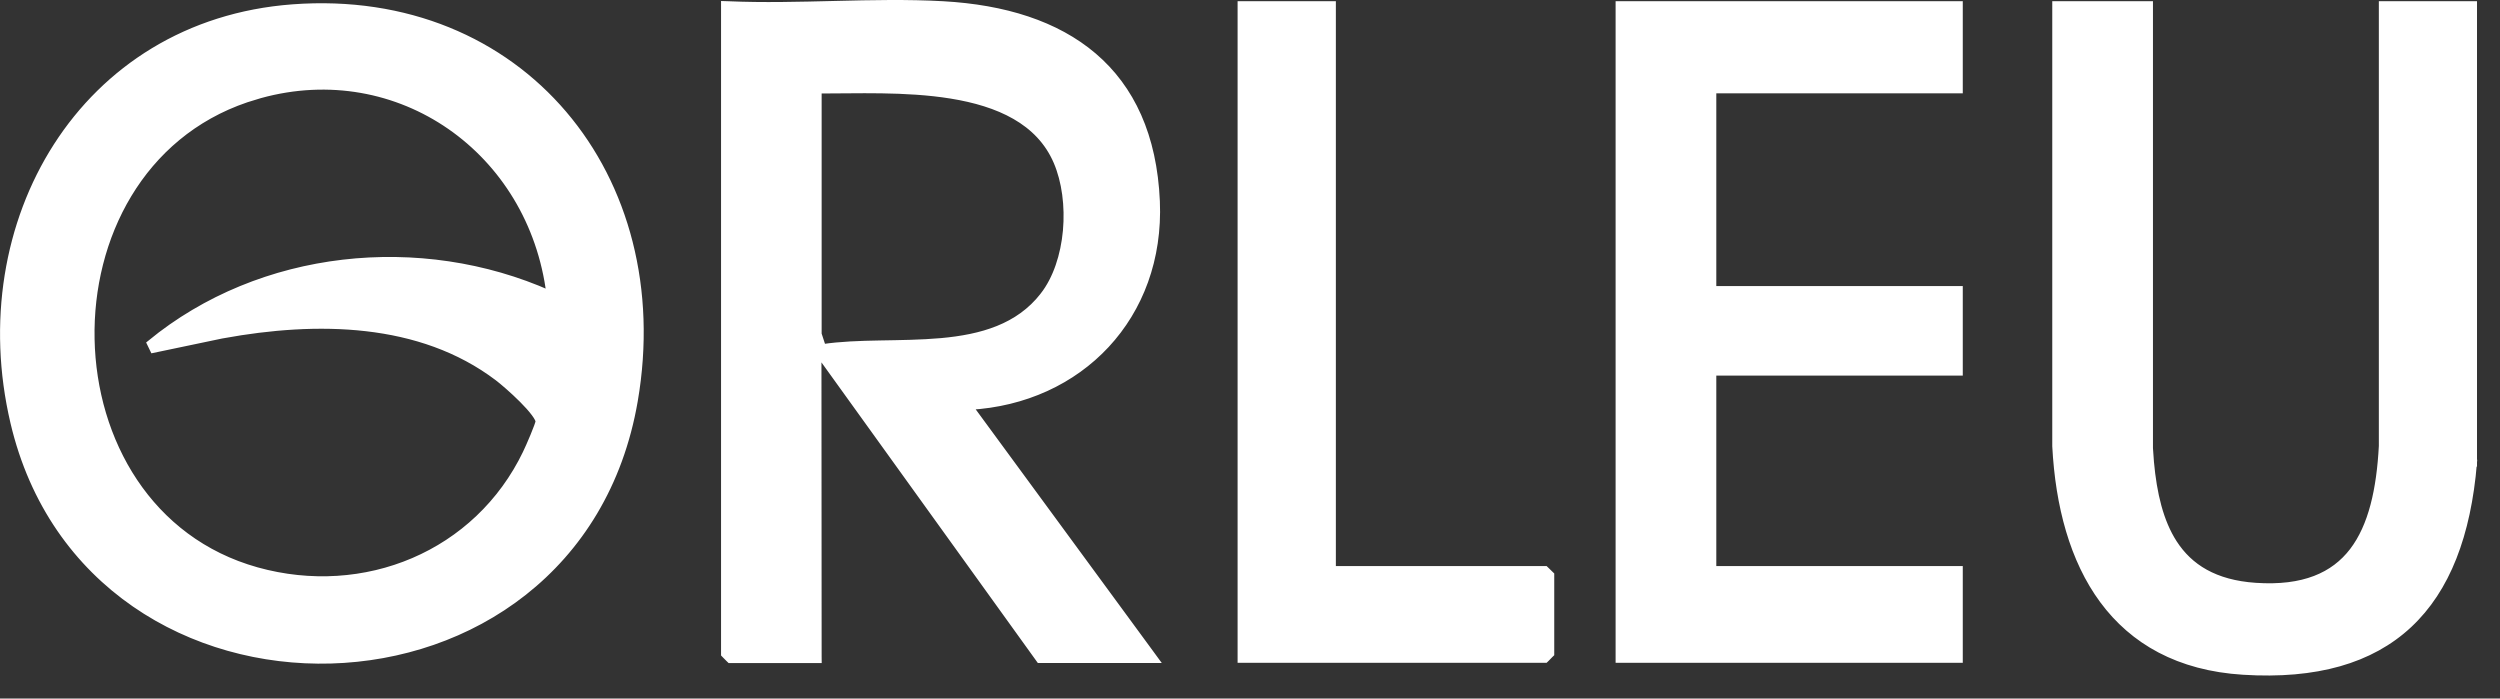 <?xml version="1.0" encoding="UTF-8"?> <svg xmlns="http://www.w3.org/2000/svg" width="68" height="19" viewBox="0 0 68 19" fill="none"><rect x="0" y="0" width="68" height="19" fill="#333333" stroke="none"/><path d="M7.963 0.211C11.064 -0.02 13.65 1.129 15.33 3.102C17.009 5.074 17.776 7.863 17.254 10.9C15.675 20.075 2.455 20.341 0.376 11.487C-0.897 6.064 2.239 0.637 7.963 0.211ZM22.725 0.119C23.706 0.095 24.691 0.073 25.651 0.127C27.312 0.22 28.725 0.658 29.744 1.528C30.765 2.4 31.378 3.695 31.455 5.477C31.588 8.601 29.372 10.888 26.364 11.054L31.307 17.791L31.416 17.94H28.277L28.249 17.901L22.288 9.62L22.25 9.656L22.255 17.848L22.256 17.942H19.856L19.828 17.915L19.732 17.818L19.706 17.791V0.124L19.803 0.127C20.761 0.169 21.741 0.143 22.725 0.119ZM53.294 0.127V2.445H46.59V7.874H53.294V10.123H46.59V15.49H53.294V17.934H44.038V0.127H53.294ZM14.956 8C14.469 4.091 10.851 1.534 7.071 2.579L6.7 2.693C3.829 3.666 2.424 6.457 2.479 9.224C2.534 11.991 4.048 14.703 6.985 15.523C9.91 16.338 12.986 15.092 14.318 12.314V12.313C14.352 12.244 14.437 12.053 14.515 11.865C14.553 11.771 14.591 11.679 14.618 11.604C14.632 11.567 14.643 11.535 14.65 11.509L14.661 11.466C14.661 11.453 14.656 11.427 14.636 11.385C14.615 11.343 14.583 11.292 14.541 11.236C14.457 11.123 14.34 10.994 14.212 10.866C13.956 10.609 13.666 10.363 13.542 10.269C11.43 8.669 8.6 8.648 6.071 9.107L6.07 9.106L4.17 9.504L4.091 9.341C7.1 6.87 11.437 6.433 14.956 8ZM67.188 12.584L67.28 12.591C67.117 14.543 66.553 16.026 65.519 16.99C64.485 17.955 62.996 18.384 61.016 18.26C59.259 18.151 58.021 17.432 57.204 16.328C56.39 15.227 55.999 13.751 55.915 12.135V0.127H58.467V12.193L58.494 12.568C58.572 13.431 58.751 14.193 59.127 14.775C59.552 15.432 60.236 15.87 61.348 15.946C62.661 16.036 63.483 15.661 63.997 14.991C64.516 14.313 64.735 13.317 64.798 12.133V0.127H67.281V12.591L67.188 12.584ZM25.872 2.589C24.63 2.388 23.27 2.453 22.255 2.45V9.088L22.375 9.454C22.858 9.381 23.388 9.364 23.928 9.354C24.483 9.344 25.051 9.339 25.601 9.29C26.701 9.19 27.708 8.907 28.38 8.044V8.043C28.736 7.588 28.944 6.945 29.005 6.277C29.065 5.609 28.976 4.926 28.748 4.395C28.271 3.285 27.153 2.797 25.872 2.589ZM42.182 17.782L42.154 17.809L42.059 17.907L42.031 17.934H33.756V0.127H36.242V15.49H42.03L42.058 15.517L42.154 15.611L42.182 15.638V17.782Z" fill="white" stroke="white" stroke-width="0.187"></path></svg> 